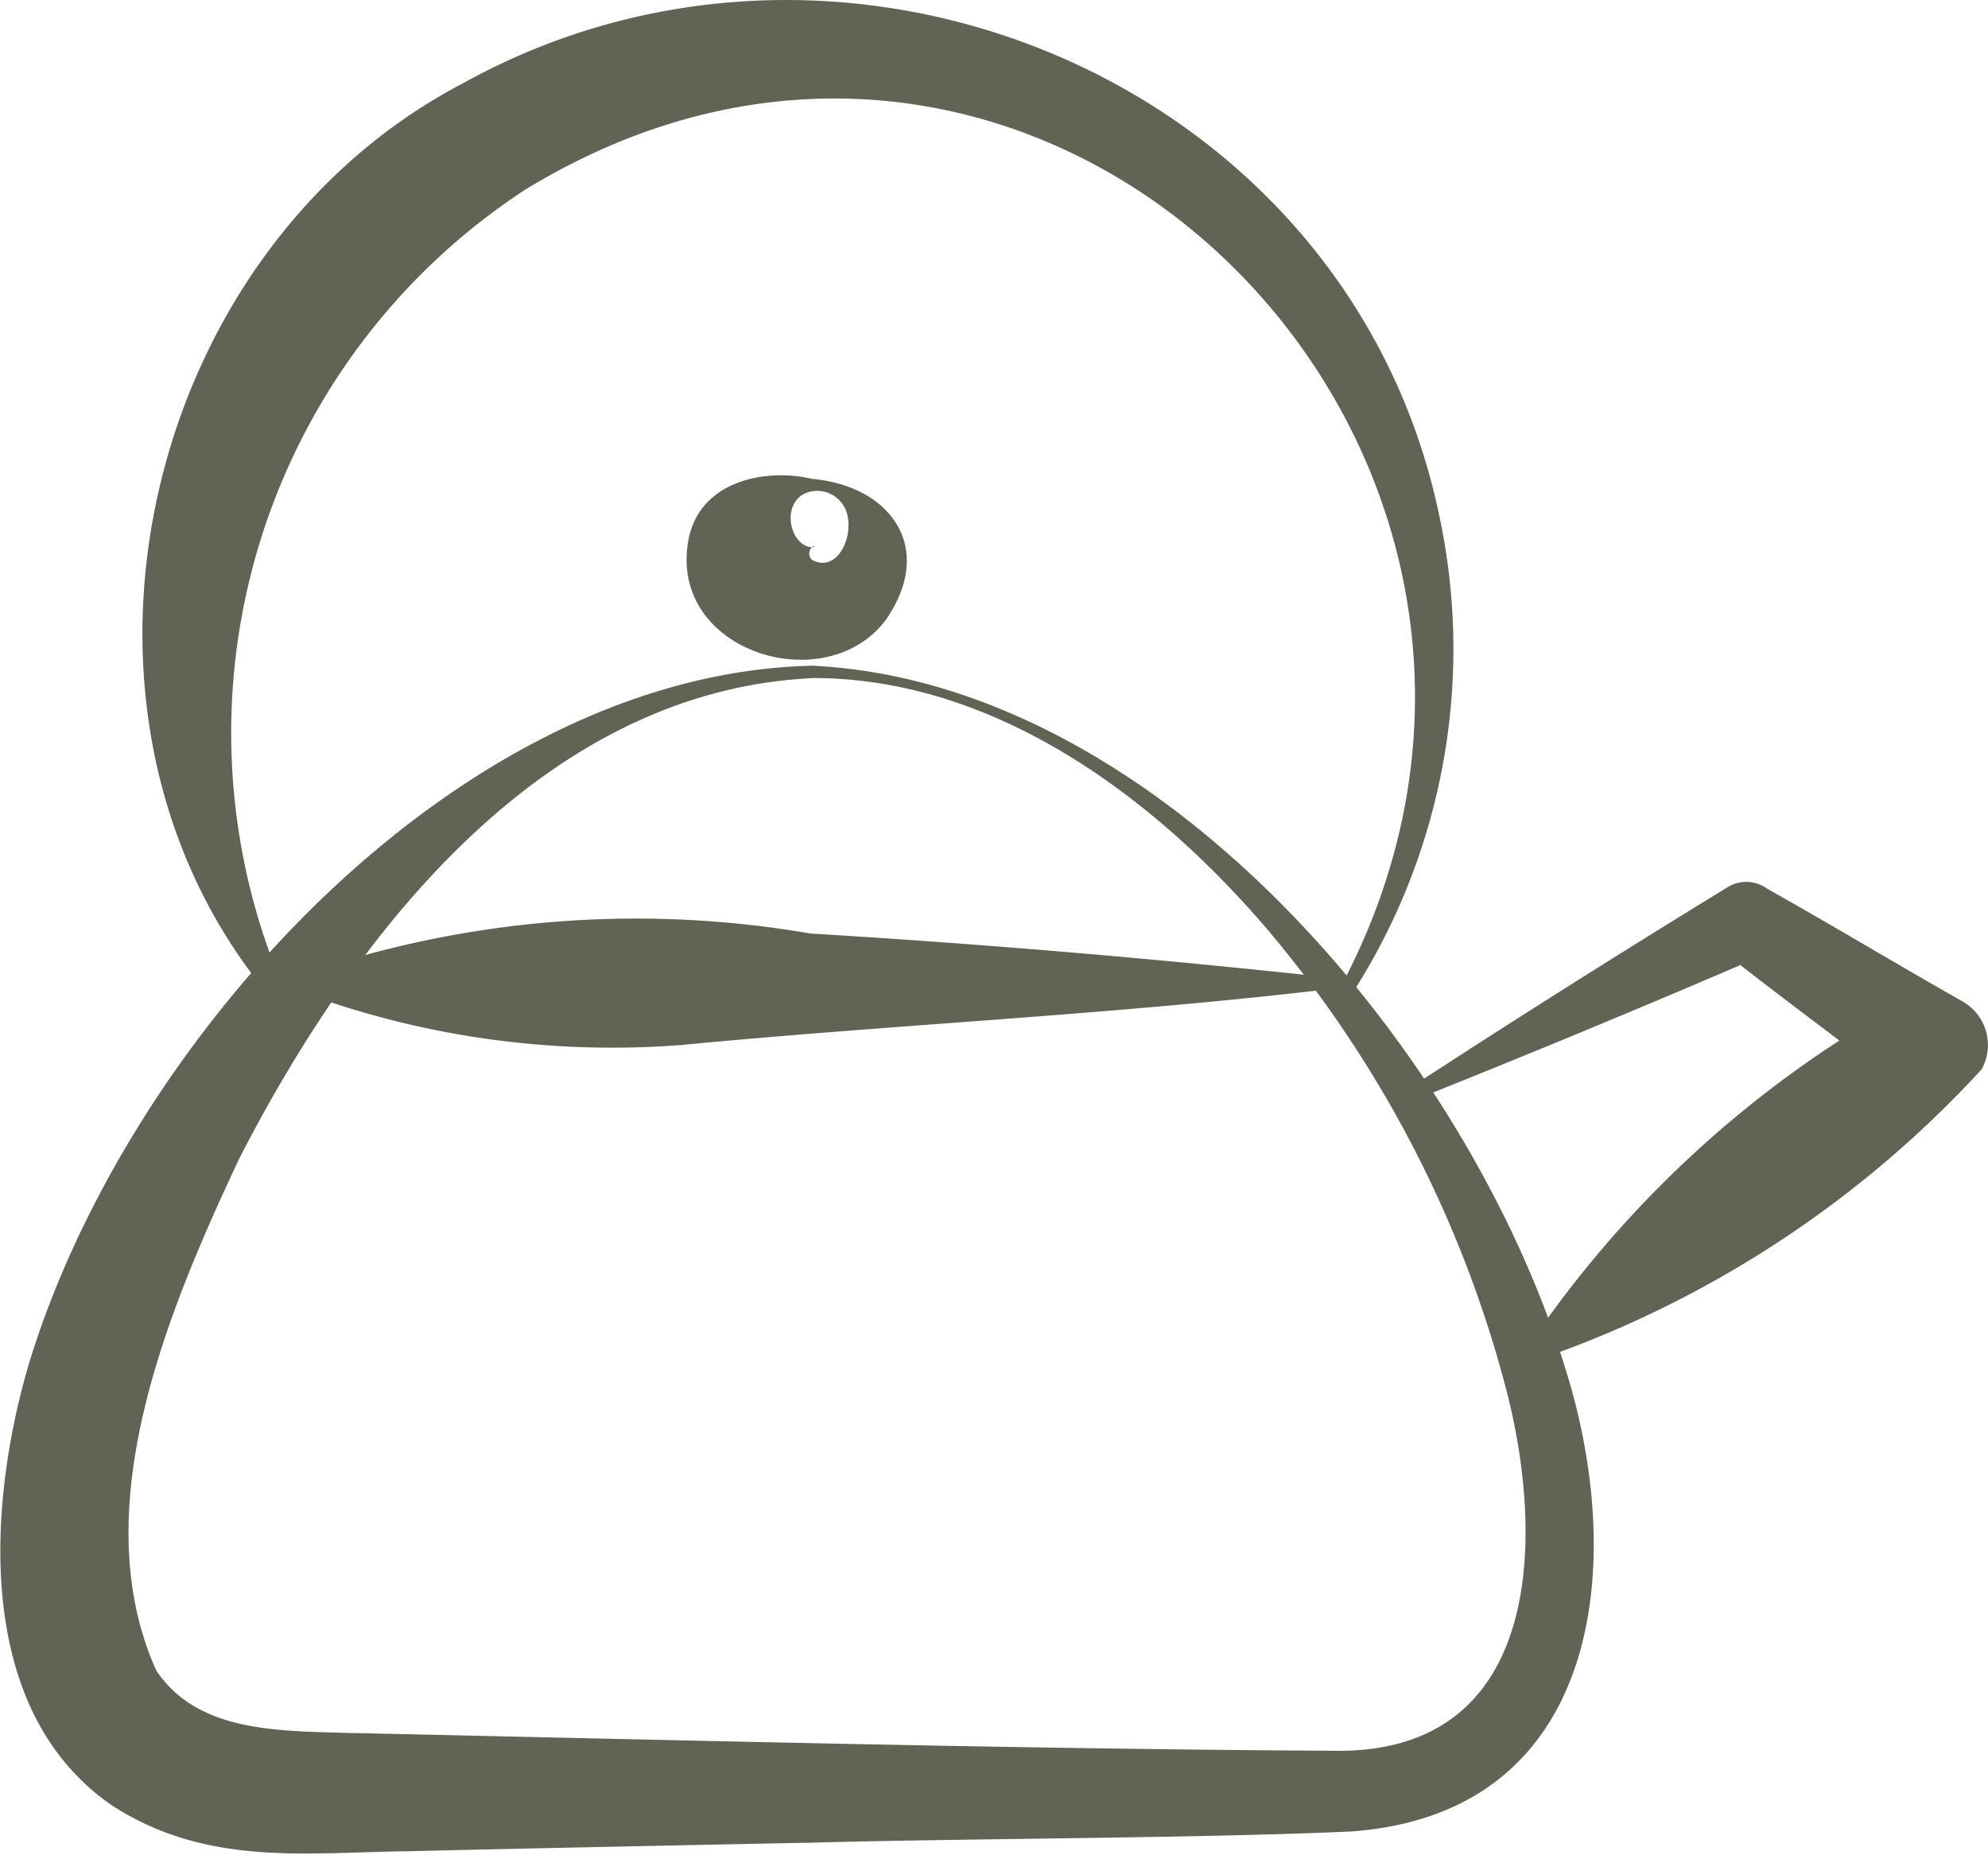 <?xml version="1.0" encoding="utf-8"?>
<svg id="Groupe_6460" data-name="Groupe 6460" xmlns="http://www.w3.org/2000/svg" xmlns:xlink="http://www.w3.org/1999/xlink" width="29.015" height="27.079" viewBox="0 0 29.015 27.079">
  <defs>
    <clipPath id="clip-path">
      <rect id="Rectangle_2448" data-name="Rectangle 2448" width="29.015" height="27.079" fill="#616355"/>
    </clipPath>
  </defs>
  <g id="Groupe_6459" data-name="Groupe 6459" transform="translate(0 0)" clip-path="url(#clip-path)">
    <path id="Tracé_35318" data-name="Tracé 35318" d="M21.994,14.533C26.258,6.785,17.879-1.944,10.16,2.77A9.472,9.472,0,0,0,6.7,14.578c.047.09-.094.177-.155.1C2.973,10.6,4.483,3.718,9.244,1.221c5.582-3.1,12.93-.035,14.256,6.3a9.3,9.3,0,0,1-1.352,7.108.091.091,0,0,1-.155-.1" transform="translate(-2.495 -0.001)" fill="#616355"/>
    <path id="Tracé_35319" data-name="Tracé 35319" d="M23.878,15.318c1.149.1,1.816,1.012,1.07,2.07-.869,1.134-3.074.474-2.888-1.07.1-.963,1.123-1.166,1.818-1m0,.182c-.47.084-.354.789,0,.818.059,0,.035-.042-.006.006a.125.125,0,0,0,.006.175c.36.2.62-.324.508-.689a.451.451,0,0,0-.508-.31" transform="translate(-12.028 -8.328)" fill="#616355"/>
    <path id="Tracé_35320" data-name="Tracé 35320" d="M11.85,21.381c5.069.24,9.593,5.666,11,10.271.9,2.86.516,6.488-3.139,6.746-2.229.1-5.609.1-7.871.163-1.285.025-4.621.093-5.866.125-1.481.014-2.939.232-4.331-.663-2.06-1.409-1.81-4.471-1.216-6.469C1.874,26.814,6.691,21.5,11.85,21.381m0,.182c-3.958.192-6.7,3.778-8.363,7.022-1.031,2.2-2.265,5.11-1.206,7.463.589.881,1.719.879,2.711.909,4.657.1,9.962.241,14.616.263,2.927-.051,2.936-3.175,2.36-5.333a17.05,17.05,0,0,0-3.53-6.726c-1.656-1.913-3.96-3.605-6.587-3.6" transform="translate(0 -11.664)" fill="#616355"/>
    <path id="Tracé_35321" data-name="Tracé 35321" d="M24.445,30.568c-3.128.369-6.27.509-9.4.809A13.061,13.061,0,0,1,9.4,30.568a.1.1,0,0,1,0-.182,14.95,14.95,0,0,1,7.522-.636q3.767.228,7.522.636a.092.092,0,0,1,0,.182" transform="translate(-5.096 -16.124)" fill="#616355"/>
    <path id="Tracé_35322" data-name="Tracé 35322" d="M45.132,31.359q2.325-1.517,4.691-2.964a.517.517,0,0,1,.571.031c.956.536,1.889,1.1,2.845,1.641a.731.731,0,0,1,.28.994,15.738,15.738,0,0,1-6.562,4.268.1.1,0,0,1-.111-.144A15.972,15.972,0,0,1,52.337,30.1l.043,1.259c-.863-.676-1.747-1.319-2.609-2l.571.031q-2.549,1.1-5.126,2.127a.092.092,0,0,1-.084-.161" transform="translate(-24.598 -15.451)" fill="#616355"/>
  </g>
</svg>
